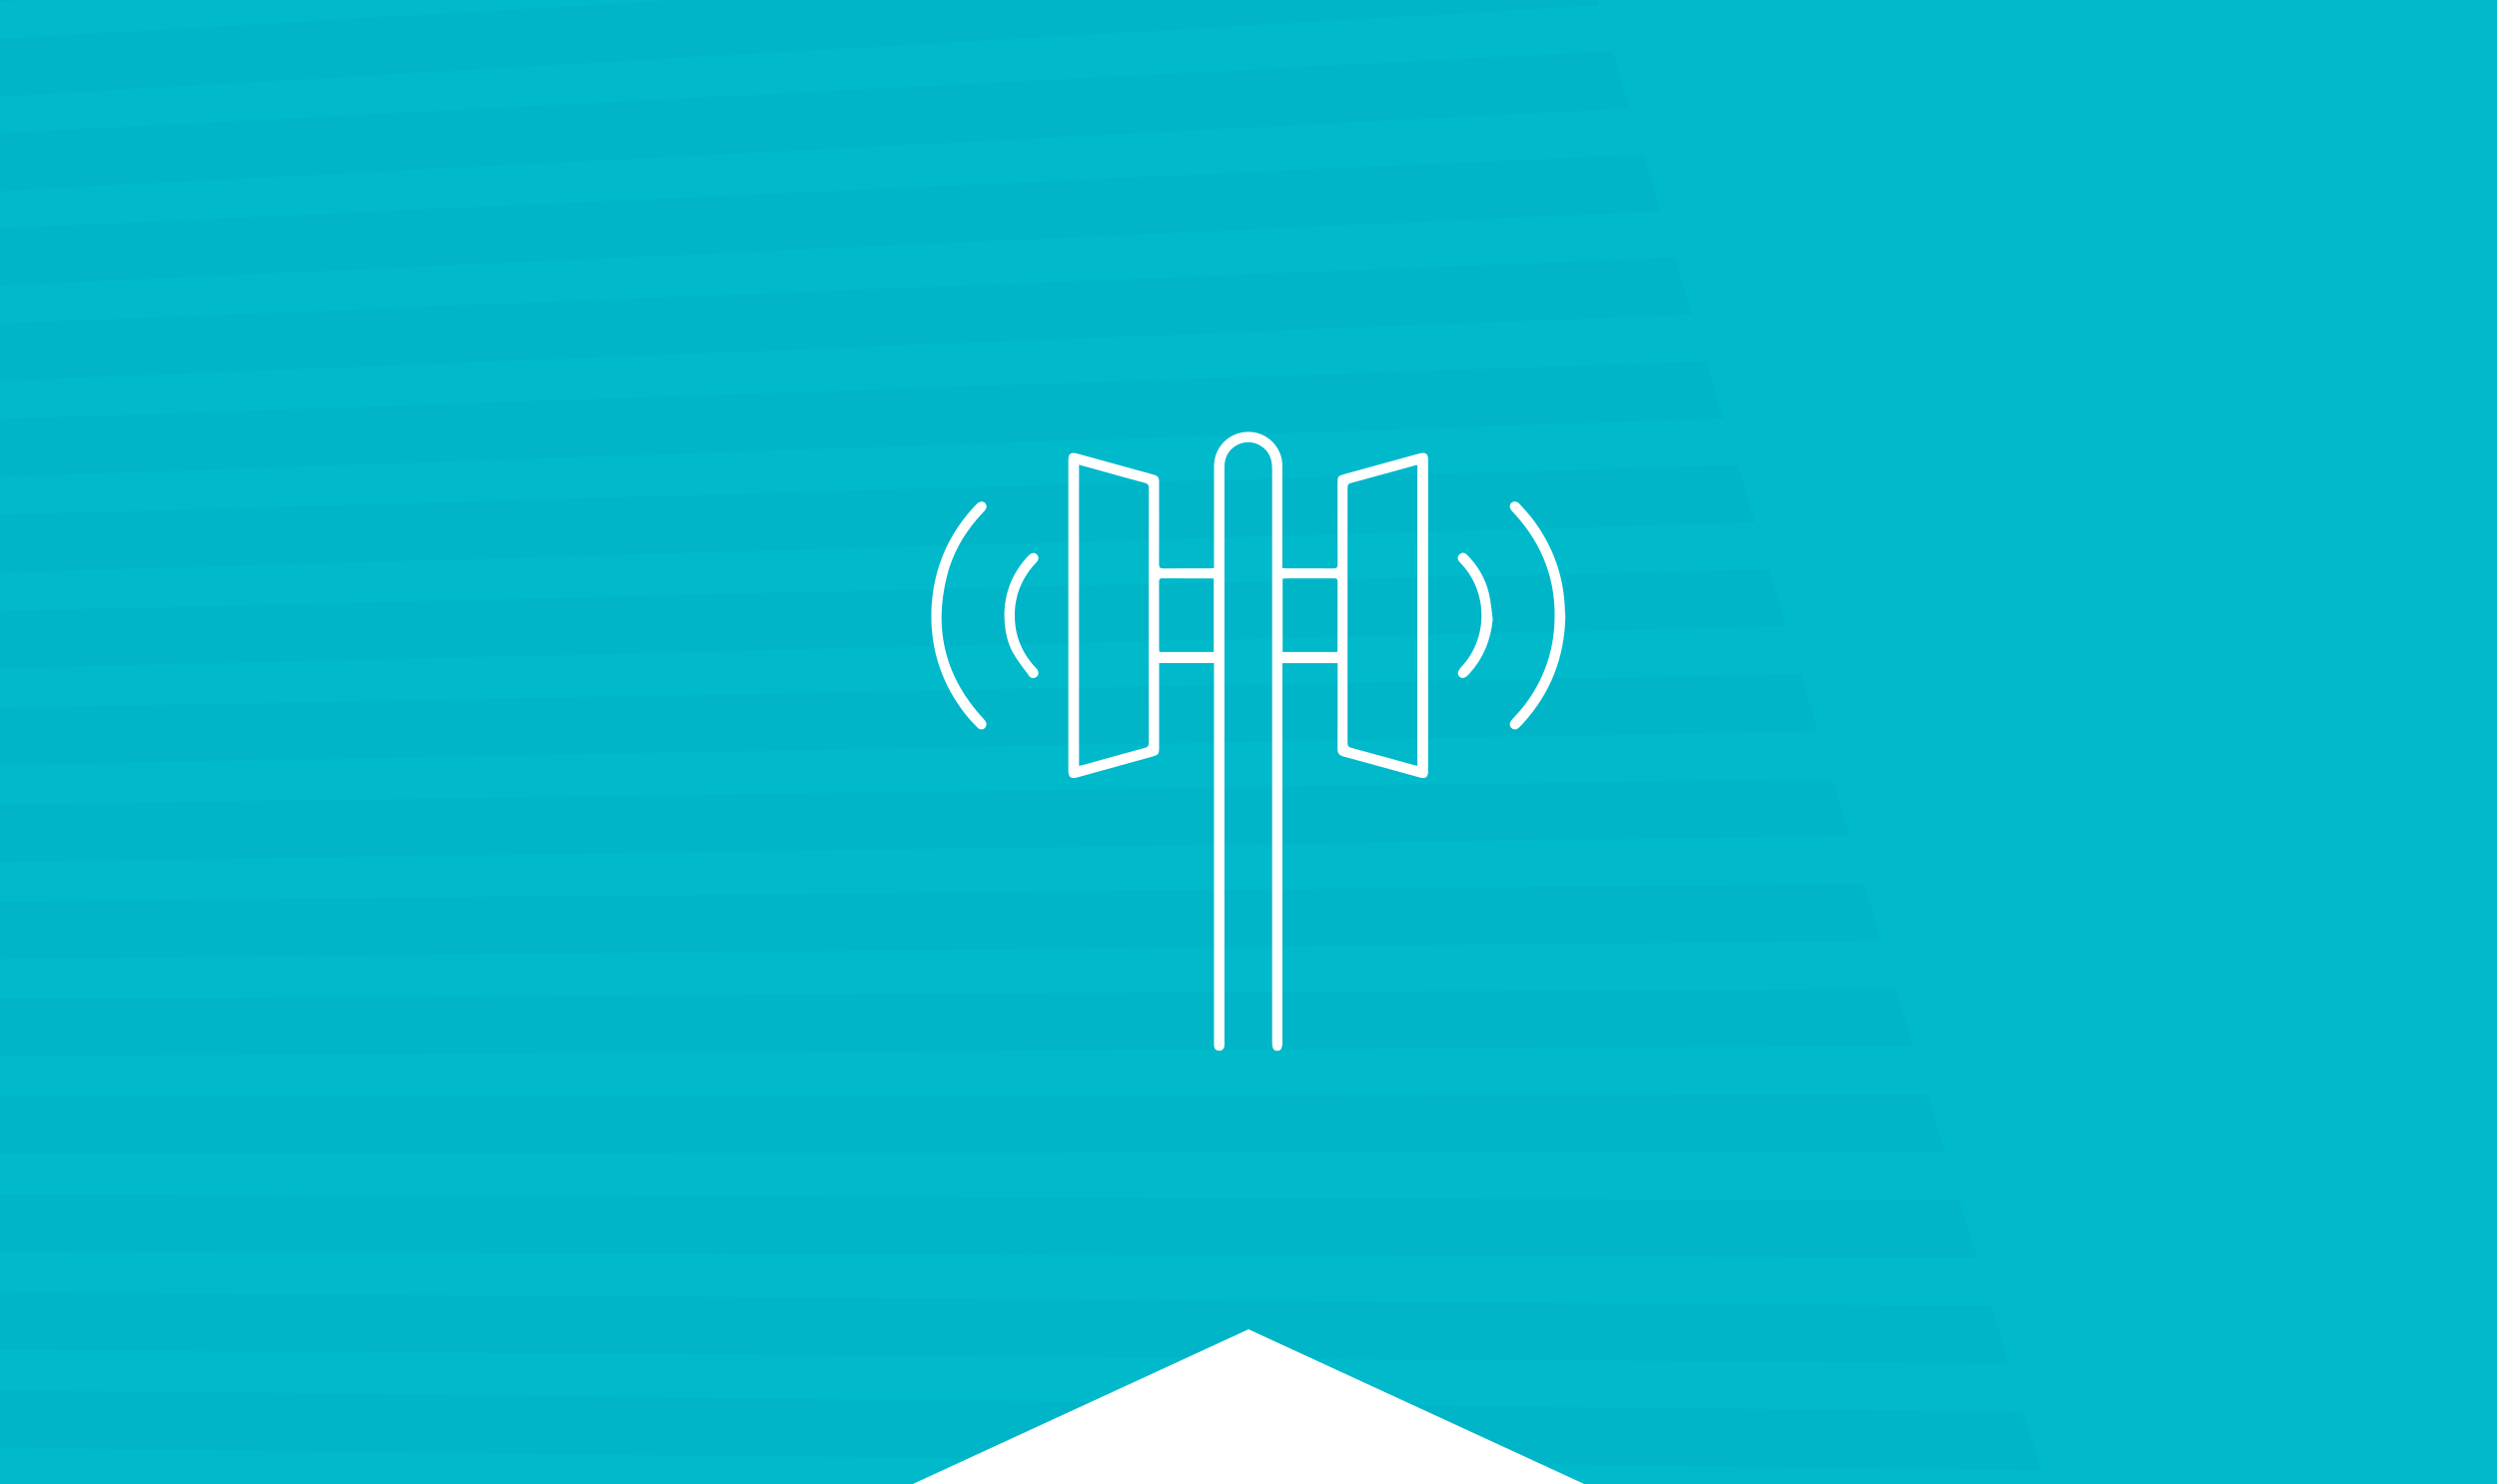 <svg width="370" height="220" viewBox="0 0 370 220" fill="none" xmlns="http://www.w3.org/2000/svg">
<g clip-path="url(#clip0_124_413)">
<rect width="370" height="220" fill="#00B9CB"/>
<path d="M-1292.63 -218.734L-1294.19 -227.139L-582.109 -293.269L-374.196 50.659L633.147 5.388L633.984 5.709L1464.49 322.452L1984.51 460.671L2496.65 583.958L2498.35 593.115L1982.4 468.85L1461.65 330.421L631.754 13.953L-378.85 59.353L-586.591 -284.347L-1292.6 -218.784L-1292.63 -218.734ZM-623.754 -173.663L-464.737 146.557L686.678 135.52L1396.65 469.074L1397.22 469.357L1975.32 555.041L2524.99 736.506L2523.22 726.972L1977.64 546.823L1977.28 546.718L1399.67 461.116L688.512 127.004L-459.493 138.012L-618.981 -183.115L-1265.49 -72.366L-1263.93 -64.003L-623.796 -173.655L-623.754 -173.663ZM-629.073 -157.836L-478.181 156.581L-476.997 159L694.529 152.88L1387.35 488.841L1387.97 489.158L1974.31 567.298L2528.98 758.001L2527.2 748.382L1976.69 559.156L1976.27 559.017L1390.47 480.951L697.357 144.828L696.455 144.39L-471.661 150.482L-624.232 -167.388L-1261.59 -51.374L-1260.03 -43.011L-629.122 -157.87L-629.073 -157.836ZM2139.9 1109.35L1943.76 936.832L1109.47 1084.58L929.126 673.976L-846.349 532.766L-791.487 318.344L-1161.2 488.812L-1162.8 480.197L-786.828 306.88L-785.85 302.372L-1164.02 473.632L-1165.62 465.018L-781.115 290.851L-780.262 286.366L-1166.87 458.285L-1168.47 449.671L-775.394 274.863L-774.716 270.368L-1169.79 442.821L-1171.38 434.248L-769.707 258.925L-769.154 254.454L-1172.64 427.215L-1174.24 418.643L-764.012 243.029L-763.592 238.539L-1175.57 411.45L-1177.16 402.878L-758.367 227.099L-758.08 222.59L-1178.5 395.468L-1180.08 386.938L-752.714 211.211L-752.56 206.684L-1181.48 379.41L-1183.07 370.88L-747.102 195.331L-747.082 190.784L-1184.46 363.136L-1186.05 354.605L-741.491 179.45L-741.604 174.885L-1187.51 346.702L-1189.09 338.213L-735.914 163.619L-736.16 159.036L-1190.59 330.142L-1192.17 321.653L-730.337 147.788L-730.716 143.186L-1193.7 313.373L-1195.28 304.884L-724.809 131.923L-725.279 127.295L-1196.81 296.43L-1198.39 287.941L-719.232 116.092L-719.843 111.404L-1199.99 279.285L-1201.56 270.838L-713.738 100.277L-714.483 95.57L-1203.21 261.972L-1204.78 253.525L-708.203 84.454L-709.08 79.728L-1206.46 244.493L-1208.03 236.046L-702.709 68.638L-703.686 63.845L-1209.74 226.804L-1211.31 218.357L-697.257 52.831L-641.798 325.32L807.566 387.809L808.638 388.692L1261.4 758.387L1962.3 731.235L1963.36 731.817L2514.71 1039.85L2501.63 1042.28L1960.27 739.832L1258.55 767.048L1257.32 766.022L817.718 407.078L1252.24 778.214L1961.34 743.526L1962.41 744.15L2485.2 1045.33L2472.33 1047.72L1959.27 752.131L1249.3 786.849L1248.02 785.747L837.851 435.394L1243.06 797.958L1960.38 755.775L1961.49 756.433L2456.81 1050.56L2444.15 1052.92L1958.26 764.388L1240.01 806.658L1238.71 805.472L857.245 464.15L1233.86 817.793L1959.37 768.074L1960.54 768.766L2429.44 1055.65L2416.94 1057.97L1957.26 776.729L1230.77 826.501L875.735 493.16L1224.69 837.537L1958.41 780.323L1959.58 781.057L2403.05 1060.51L2390.72 1062.8L1956.25 788.986L1221.48 846.31L893.215 522.315L1215.48 857.33L1957.36 792.588L1958.59 793.398L2377.56 1065.24L2365.4 1067.5L1955.17 801.3L1212.14 866.126L1210.74 864.655L909.92 551.96L1206.27 877.123L1956.35 804.887L1957.63 805.731L2353.02 1069.8L2341.03 1072.03L1954.17 813.641L1202.87 886.018L925.687 581.908L1197.11 896.95L1955.39 817.178L2329.37 1074.19L2317.54 1076.39L1953.17 825.94L1193.57 905.827L1192.14 904.147L940.551 612.111L1187.94 916.694L1954.38 829.435L1955.72 830.355L2306.54 1078.39L2294.88 1080.56L1952.17 838.239L1184.33 925.67L1182.87 923.864L954.484 642.661L1178.81 936.471L1953.46 841.677L1954.81 842.68L2284.56 1082.47L2273.02 1084.62L1951.13 850.545L1175 945.486L967.419 673.655L1169.65 956.257L1952.46 853.976L1953.86 855.013L2263.32 1086.42L2251.95 1088.53L1950.13 862.844L1165.71 965.337L979.416 704.953L1160.52 976.034L1951.49 866.225L1952.9 867.304L2242.84 1090.18L2231.59 1092.27L1949.13 875.143L1156.39 985.195L990.422 736.737L1151.36 995.82L1950.49 878.524L2223.07 1093.85L2211.95 1095.92L1948.08 887.45L1147.05 1005.01L1145.58 1002.65L1000.36 768.85L1142.18 1015.56L1949.48 890.781L1950.96 891.977L2204.01 1097.39L2193.01 1099.44L1947.05 899.798L1137.69 1024.92L1009.22 801.381L1133.02 1035.39L1948.48 903.08L1949.96 904.318L2185.57 1100.82L2174.71 1102.84L1946 912.105L1128.37 1044.78L1017.03 834.364L1123.86 1055.18L1947.43 915.386L1948.93 916.666L2167.77 1104.13L2157.03 1106.12L1944.92 924.419L1118.95 1064.61L1023.71 867.774L1114.68 1074.92L1946.42 927.643L2150.63 1107.27L2140.01 1109.24L2139.9 1109.35ZM-654.066 337.721L815.31 405.059L804.302 396.073L-648.896 333.43L-700.331 80.742L-654.024 337.713L-654.066 337.721ZM-666.185 350.225L822.645 422.428L812.111 413.44L-661.198 345.881L-703.645 110.385L-666.192 350.183L-666.185 350.225ZM-678.353 362.695L829.929 439.764L819.92 430.808L-673.541 358.34L-674.087 354.937L-707.698 139.776L-678.361 362.653L-678.353 362.695ZM-690.472 375.199L837.263 457.133L827.738 448.217L-685.835 370.833L-712.39 168.983L-690.438 375.149L-690.472 375.199ZM-702.599 387.66L844.589 474.46L835.539 465.543L-698.178 383.292L-717.893 198.254L-702.64 387.668L-702.599 387.66ZM-714.718 400.164L851.924 491.83L843.356 482.952L-710.514 395.793L-724.088 227.048L-714.752 400.214L-714.718 400.164ZM-726.844 412.626L859.25 509.157L851.158 500.278L-722.823 408.202L-731.049 255.681L-726.844 412.626ZM-738.963 425.13L866.576 526.484L858.967 517.645L-735.167 420.661L-738.796 284.504L-738.963 425.13ZM-747.329 312.824L-751.09 437.592L873.902 543.812L866.777 535.013L-747.468 433.112L-747.329 312.824ZM-756.663 341.249L-763.167 450.088L881.271 561.132L874.586 552.38L-759.812 445.571L-756.663 341.249ZM-766.869 369.404L-775.244 462.584L888.646 578.493L882.395 569.748L-772.155 458.03L-766.869 369.404ZM-777.916 397.455L-787.313 475.122L896.022 595.855L890.212 587.157L-784.499 470.489L-777.916 397.455ZM-789.853 425.369L-799.398 487.576L903.383 613.132L898.014 604.483L-796.85 482.906L-789.853 425.369ZM-802.73 453.111L-811.475 500.072L910.758 630.494L905.782 621.858L-809.235 495.373L-802.73 453.111ZM-816.524 480.808L-823.552 512.568L918.126 647.814L913.591 639.225L-821.578 507.832L-816.524 480.808ZM925.495 665.133L921.359 656.601L-833.964 520.299L-831.315 508.256L-835.63 525.064L925.453 665.141L925.495 665.133ZM-634.391 -142.01L-489.249 171.485L702.388 170.282L1378.11 508.684L1378.78 509.035L1973.36 579.631L2533.02 779.745L2531.23 770.085L1975.74 571.489L1975.27 571.316L1381.22 500.752L705.258 162.221L704.355 161.784L-483.864 163.001L-629.516 -151.611L-1257.72 -30.549L-1256.17 -22.186L-634.433 -142.002L-634.391 -142.01ZM-597.229 -252.694L-403.404 84.29L647.422 48.722L1443.07 370.08L1443.4 370.193L1980.27 493.471L2505.74 632.884L2504.02 623.642L1982.32 485.174L1445.94 362.02L649.778 40.454L648.94 40.134L-398.575 75.606L-592.652 -261.807L-1285.72 -181.517L-1284.17 -173.153L-597.236 -252.736L-597.229 -252.694ZM-591.91 -268.52L-392.423 69.618L-391.152 71.804L639.563 31.32L1452.32 350.237L1452.6 350.358L1981.31 481.165L2502.03 612.895L2500.32 603.695L1983.37 472.909L1455.19 342.219L641.04 22.74L-386.406 63.136L-587.401 -277.534L-1289.97 -204.174L-1288.41 -195.769L-591.952 -268.513L-591.91 -268.52ZM-639.71 -126.184L-501.543 183.978L710.205 187.691L1368.78 528.542L1369.5 528.927L1972.29 592.029L2537.11 801.783L2535.3 792.039L1974.78 583.78L1974.27 583.615L1372.02 520.587L712.34 179.162L-495.949 175.455L-634.683 -135.9L-1253.83 -10.074L-1252.28 -1.711L-639.668 -126.192L-639.71 -126.184ZM-607.832 -221.091L-427.924 109.177L663.117 83.4L1424.48 409.656L1424.91 409.837L1978.13 518.009L2513.31 673.613L2511.57 664.246L1980.14 509.761L1427.45 401.663L665.621 75.234L664.776 74.872L-422.953 100.553L-601.763 -227.756L-603.153 -230.353L-1277.45 -137.023L-1275.9 -128.66L-607.832 -221.091ZM-602.506 -236.876L-415.656 96.775L655.274 66.082L1433.78 389.889L1434.16 390.036L1979.18 505.786L2509.5 653.123L2507.78 643.84L1981.23 497.489L1436.7 381.863L657.721 57.84L656.875 57.478L-410.743 88.076L-597.902 -246.08L-1281.56 -159.145L-1280.01 -150.781L-602.521 -236.959L-602.506 -236.876ZM-613.109 -205.273L-440.176 121.662L671.018 100.793L1415.7 429.672L1977.36 530.394L2517.15 694.313L2515.4 684.904L1979.55 522.199L1418.21 421.506L673.572 92.662L672.726 92.3L-435.106 113.106L-607.024 -211.854L-608.43 -214.535L-1273.39 -115.153L-1271.84 -106.79L-613.101 -205.231L-613.109 -205.273ZM-618.427 -189.447L-452.435 134.105L678.869 118.153L1405.98 449.258L1406.5 449.507L1976.35 542.693L2521.04 715.263L2519.28 705.771L1978.59 534.49L1978.32 534.411L1408.96 441.307L681.514 110.048L680.661 109.644L-447.282 125.534L-613.688 -198.849L-1269.4 -93.659L-1267.85 -85.296L-618.435 -189.489L-618.427 -189.447ZM-687.753 16.241L-612.075 296.092L780.748 343.994L1285.07 706.577L1286.21 707.361L1963.19 702.734L2576.64 1014.59L2574.69 1004.05L1966.11 694.708L1965.2 694.228L1288.95 698.848L784.68 336.298L783.632 335.541L-605.491 287.774L-681.814 5.62L-1221.53 164.06L-1219.97 172.465L-687.719 16.191L-687.753 16.241ZM-677.032 -15.427L-587.479 271.148L765.08 309.225L1303.7 666.994L1304.73 667.667L1965.19 678.095L2567.4 964.828L2565.48 954.499L1967.21 669.673L1307.36 659.262L768.787 301.485L767.754 300.811L-581.196 262.842L-671.388 -25.776L-1228.46 126.976L-1226.9 135.381L-677.066 -15.377L-677.032 -15.427ZM-682.393 0.407L-600.633 280.642L-599.781 283.599L772.931 326.584L1294.4 686.761L1295.49 687.51L1964.23 690.386L2571.99 989.542L2570.06 979.13L1967.11 682.409L1966.25 681.964L1298.2 679.047L775.739 318.189L-593.323 275.304L-676.605 -10.099L-1224.96 145.577L-1223.4 153.982L-682.4 0.365L-682.393 0.407ZM-698.466 47.95L-637.352 317.832L-636.628 321.028L796.458 378.755L1266.52 746.145L1267.73 747.088L1961.2 727.416L2531.95 1036.56L2545.24 1034.09L1964.26 719.408L1963.25 718.86L1270.55 738.518L800.638 371.23L799.574 370.389L-629.721 312.824L-692.132 37.127L-1214.72 200.475L-1213.16 208.88L-698.417 47.984L-698.466 47.95ZM-693.106 32.117L-624.327 308.577L788.607 361.395L1275.77 726.386L1276.93 727.253L1962.16 715.083L2563.5 1030.66L2577 1028.15L1965.16 707.041L1964.2 706.527L1279.71 718.691L791.54 352.977L-617.694 300.294L-687.064 21.347L-1218.17 182.342L-1216.61 190.747L-693.156 32.083L-693.106 32.117ZM-650.347 -94.532L-527.145 206.298L-526.055 208.907L725.916 222.452L1350.23 568.11L1351.05 568.563L1970.33 616.619L2545.46 846.736L2543.62 836.826L1972.87 608.404L1972.26 608.171L1353.56 560.181L729.135 214.413L728.217 213.892L-520.286 200.395L-643.787 -101.114L-645.143 -104.453L-1246.35 30.196L-1244.8 38.559L-650.321 -94.623L-650.347 -94.532ZM-671.672 -31.261L-576.139 255.847L-575.177 258.696L757.271 291.857L1313 647.227L1313.98 647.866L1966.24 665.83L2562.89 940.532L2560.98 930.287L1969.01 657.702L1968.2 657.332L1316.6 639.377L760.829 284.015L759.846 283.376L-569.001 250.281L-666.153 -41.587L-1231.94 107.983L-1230.38 116.388L-671.68 -31.303L-671.672 -31.261ZM-655.674 -78.747L-539.378 218.65L-538.322 221.309L733.759 239.77L1340.93 587.877L1341.8 588.364L1969.32 628.876L2549.73 869.694L2547.87 859.7L1971.87 620.745L1971.22 620.477L1344.27 579.99L736.994 231.815L736.026 231.259L-532.538 212.88L-650.477 -88.711L-1242.75 50.032L-1241.2 58.396L-655.716 -78.74L-655.674 -78.747ZM-645.029 -110.358L-513.803 196.422L718.057 205.051L1359.48 548.309L1360.25 548.728L1971.28 604.286L2541.26 824.113L2539.44 814.286L1973.82 596.071L1973.26 595.872L1362.76 540.346L720.232 196.514L-508.159 187.933L-639.934 -120.173L-1250.1 10.215L-1248.55 18.578L-645.029 -110.358ZM-660.993 -62.921L-550.624 233.76L741.602 257.088L1331.62 607.602L1332.54 608.123L1968.31 641.133L2554.06 892.986L2552.18 882.908L1970.92 633.078L1970.22 632.776L1335.07 599.825L744.986 249.235L744.018 248.68L-544.656 225.384L-655.636 -72.957L-1239.03 69.587L-1237.48 77.951L-660.951 -62.929L-660.993 -62.921ZM-666.353 -47.087L-562.918 246.253L749.419 274.497L1323.27 628.016L1967.23 653.489L2558.44 916.571L2556.55 906.409L1969.96 645.369L1969.21 645.033L1325.81 619.584L752.887 266.629L751.911 266.031L-556.867 237.861L-660.936 -57.265L-1235.53 88.922L-1233.97 97.286L-666.403 -47.121L-666.353 -47.087ZM-491.469 -568.801L-159.828 -166.787L-158.205 -164.796L490.436 -298.739L1627.63 -26.462L1998.98 246.658L2000.03 247.415L2438.08 268.615L2436.48 260L2003.02 239.073L1631.32 -34.328L491.536 -307.249L490.63 -307.47L-154.891 -174.193L-485.933 -575.54L-486.991 -576.814L-1382.06 -700.133L-1380.42 -691.309L-491.477 -568.843L-491.469 -568.801ZM-507.266 -521.395L-194.942 -127.474L514.039 -246.626L1600.07 33.035L1996.27 283.759L1997.15 284.33L2447.45 319.088L2445.84 310.432L1999.89 275.993L1604.03 25.465L1603.44 25.098L515.223 -255.151L514.359 -255.38L-191.431 -136.735L-502.86 -529.568L-1365.73 -612.492L-1364.12 -603.794L-507.24 -521.487L-507.266 -521.395ZM-523.146 -473.974L-231.756 -90.094L537.559 -194.497L1572.47 92.54L1994.24 321.253L2457.08 370.899L2455.45 362.159L1996.76 312.955L1576.05 84.823L1575.62 84.6L538.975 -202.936L538.152 -203.173L-227.954 -99.192L-517.518 -480.686L-518.714 -482.238L-1350.19 -528.599L-1348.59 -519.985L-523.146 -473.974ZM-533.708 -442.379L-257.724 -67.187L-256.275 -65.207L553.219 -159.77L1553.98 132.184L1991.57 345.5L1992.19 345.817L2463.62 406.151L2461.99 397.37L1994.72 337.56L1557.46 124.399L1557.13 124.244L554.818 -168.156L553.996 -168.393L-252.325 -74.203L-528.038 -449.099L-529.257 -450.776L-1340.15 -474.788L-1338.56 -466.216L-533.666 -442.387L-533.708 -442.379ZM-512.592 -505.611L-207.244 -115.022L521.849 -229.258L1590.83 52.878L1995.28 296.142L1996.11 296.637L2450.64 336.233L2449.02 327.535L1998.85 288.341L1594.69 45.282L1594.16 44.99L523.139 -237.674L522.275 -237.903L-203.625 -124.173L-508.179 -513.742L-1360.49 -584.048L-1358.88 -575.392L-512.584 -505.569L-512.592 -505.611ZM-517.869 -489.792L-219.504 -102.579L529.7 -211.898L1581.67 72.705L1994.42 308.501L1995.2 308.962L2453.84 353.462L2452.22 344.764L1997.81 300.648L1585.39 65.048L530.21 -220.559L-215.794 -111.704L-513.43 -498.014L-1355.3 -556.115L-1353.7 -547.458L-517.861 -489.751L-517.869 -489.792ZM-528.431 -458.197L-245.514 -79.665L-244.023 -77.692L545.402 -177.179L1563.26 112.333L1992.56 333.159L1993.23 333.51L2460.34 388.462L2458.71 379.723L1995.73 325.303L1566.72 104.64L1566.34 104.451L546.833 -185.535L546.011 -185.771L-240.199 -86.665L-524.041 -466.454L-1345.19 -501.452L-1343.6 -492.879L-528.465 -458.148L-528.431 -458.197ZM-554.873 -379.181L-306.722 -17.421L-305.307 -15.391L584.632 -90.289L1517.04 211.463L1987.85 394.858L1988.27 394.997L2477.1 478.704L2475.45 469.797L1990.59 386.779L1519.91 203.445L585.625 -98.909L-301.117 -24.259L-549.153 -385.867L-550.453 -387.746L-1321.02 -371.576L-1319.45 -363.087L-554.857 -379.098L-554.873 -379.181ZM-560.15 -363.363L-318.982 -4.978L-317.608 -2.94L592.441 -72.922L1507.84 231.34L1986.91 407.232L1987.23 407.345L2480.56 497.312L2478.89 488.364L1989.55 399.127L1510.72 223.322L594.397 -81.245L593.567 -81.523L-313.286 -11.789L-554.388 -370.057L-555.704 -372.019L-1316.4 -346.694L-1314.83 -338.247L-560.15 -363.363ZM-544.269 -410.784L-282.202 -42.308L-280.745 -40.286L568.971 -125.016L1535.63 171.888L1989.76 370.234L1990.28 370.441L2470.3 442.114L2468.66 433.249L1992.63 362.173L1538.78 163.948L1538.55 163.861L570.611 -133.411L569.789 -133.647L-276.746 -49.248L-538.641 -417.496L-539.926 -419.291L-1330.53 -422.501L-1328.94 -413.97L-544.311 -410.776L-544.269 -410.784ZM-538.984 -426.561L-269.984 -54.744L-268.535 -52.763L561.07 -142.41L1544.78 152.019L1990.67 357.867L1991.24 358.15L2466.95 424.049L2465.31 415.225L1993.68 349.867L1548.12 144.173L1547.84 144.053L562.711 -150.804L561.888 -151.041L-264.536 -61.725L-533.357 -433.273L-534.584 -434.992L-1335.29 -448.394L-1333.71 -439.863L-538.984 -426.561ZM-549.546 -394.966L-293.047 -27.834L576.78 -107.649L1526.19 191.636L1988.81 382.567L1989.28 382.74L2473.68 460.304L2472.04 451.439L1991.59 374.48L1529.11 183.61L578.546 -116.066L577.724 -116.303L-288.914 -36.778L-545.169 -403.522L-1325.72 -396.875L-1324.15 -388.386L-549.554 -395.007L-549.546 -394.966ZM-576.03 -315.942L-355.677 32.337L-354.331 34.466L616.052 -20.767L1480.42 290.898L1984.54 444.313L2491.12 554.184L2489.44 545.109L1986.64 436.05L1483.07 282.793L618.092 -29.105L617.262 -29.384L-349.867 25.677L-571.574 -324.772L-1302.94 -274.008L-1301.38 -265.603L-576.071 -315.934L-576.03 -315.942ZM-470.346 -631.991L-109.115 -214.536L459.115 -368.193L1664.45 -105.719L2002.78 197.285L2003.97 198.361L2425.91 203.129L2424.33 194.598L2007.22 189.797L1668.43 -113.639L459.899 -376.775L458.91 -376.98L-106.149 -224.171L-464.844 -638.68L-465.787 -639.803L-1362.45 -815.256L-1385.19 -811.032L-470.346 -631.991ZM-465.069 -647.809L-98.62 -229.031L-96.814 -226.987L451.306 -385.561L1673.65 -125.554L2004.92 186.028L2422.93 187.071L2421.35 178.582L2008.27 177.532L1677.73 -133.406L452.006 -394.127L450.967 -394.366L-93.989 -236.683L-459.567 -654.498L-460.502 -655.579L-1286.17 -829.425L-1308.12 -825.349L-465.069 -647.809ZM-454.324 -670.267L-81.828 -249.195L-72.466 -252.101L-454.508 -679.404L-1168.14 -851.35L-1147.62 -855.162L-449.918 -687.049L-449.039 -686.044L-69.659 -261.664L-60.413 -264.723L-449.223 -695.181L-1104.4 -863.19L-1084.55 -866.878L-444.675 -702.817L-443.804 -701.854L-57.506 -274.218L-48.382 -277.47L-443.954 -711.041L-1044.38 -874.339L-1025.12 -877.918L-439.341 -718.56L-45.346 -286.729L-36.386 -290.167L-37.462 -291.308L-438.711 -726.81L-987.75 -884.859L-969.067 -888.329L-434.048 -734.295L-433.235 -733.408L-33.177 -299.199L-24.34 -302.831L-433.377 -742.552L-934.251 -894.796L-916.111 -898.166L-428.764 -750.071L-21.032 -311.794L-12.359 -315.612L-428.15 -758.405L-883.636 -904.199L-865.998 -907.475L-423.471 -765.806L-422.715 -764.995L-8.906 -324.256L-0.404 -328.301L-0.725 -328.631L-422.899 -774.132L-835.654 -913.111L-818.476 -916.302L-418.186 -781.583L-417.48 -780.805L3.198 -336.844L11.486 -341.108L-417.679 -790.026L-790.138 -921.566L-773.419 -924.672L-412.852 -797.325L-412.153 -796.59L15.4 -349.363L23.474 -353.848L-412.345 -805.769L-746.921 -929.594L-730.62 -932.622L-407.567 -813.102L-406.877 -812.408L27.546 -361.958L35.406 -366.663L-407.068 -821.587L-705.835 -937.226L-689.911 -940.184L-402.275 -828.837L39.615 -374.496L47.254 -379.462L-401.825 -837.356L-666.714 -944.493L-651.166 -947.381L-396.99 -844.613L-396.357 -843.996L51.718 -387.083L59.086 -392.345L-396.556 -853.216L-629.432 -951.418L-614.26 -954.237L-391.698 -860.348L63.788 -399.621L70.892 -405.137L-391.306 -868.943L-593.864 -958.025L-578.985 -960.789L-386.371 -876.132L-385.787 -875.549L75.933 -412.216L82.758 -418.07L-385.987 -884.769L-559.884 -964.337L-545.339 -967.039L-381.037 -891.875L-380.503 -891.325L88.036 -424.804L331.495 -655.094L1817.11 -430.753L2024.21 -7.38L2378.98 -49.53L2380.53 -41.167L2021.36 1.498L2023.13 4.934L2381.68 -34.978L2383.23 -26.614L2020.2 13.828L2022.09 17.283L2384.4 -20.342L2385.96 -11.937L2019.03 26.158L2021.01 29.639L2387.13 -5.622L2388.7 2.783L2017.82 38.496L2019.94 41.995L2389.88 9.181L2391.45 17.586L2016.64 50.784L2018.89 54.26L2392.65 24.068L2394.21 32.473L2015.41 63.038L2017.8 66.574L2395.44 39.08L2397 47.486L2014.2 75.375L2016.72 78.93L2398.24 54.176L2399.8 62.582L2013.03 87.663L2015.72 91.229L2401.06 69.356L2402.63 77.803L2011.77 100.009L2014.6 103.593L2403.9 84.661L2405.47 93.108L2010.69 112.323L1728.82 -244.514L404.366 -489.75L35.536 -327.32L411.27 -481.213L1724.18 -232.491L1725.17 -231.334L2013.56 115.9L2406.76 100.05L2408.33 108.497L2009.72 124.573L2008.39 122.961L1719.61 -224.721L412.168 -472.424L13.166 -309.019L419.205 -463.868L420.411 -463.66L1714.88 -212.724L2012.52 128.207L2409.64 115.522L2411.21 123.969L2008.75 136.822L2007.43 135.294L1710.4 -204.928L419.969 -455.099L-10.217 -291.048L427.14 -446.524L428.304 -446.308L1705.59 -192.915L2011.43 140.521L2412.53 131.12L2414.11 139.609L2007.8 149.155L2006.5 147.752L1701.21 -185.051L427.794 -437.648L-34.464 -273.307L435.098 -429.055L436.22 -428.831L1696.32 -172.981L2010.41 152.953L2415.46 146.843L2417.03 155.332L2006.84 161.446L2005.56 160.127L1692.05 -165.224L435.645 -420.288L-59.656 -255.995L443.04 -411.669L444.121 -411.437L1687.03 -153.173L1687.92 -152.301L2009.36 165.218L2418.39 162.65L2419.97 171.139L2005.88 173.695L2004.61 172.46L1682.84 -145.431L443.447 -402.962L-84.554 -239.43L-86.361 -241.474L-459.784 -663.586L-1235.89 -838.765L-1214.7 -842.701L-455.252 -671.306L-454.324 -670.267ZM192.483 -511.951L339.479 -637.716L341.393 -637.423L1807.82 -410.945L1980.37 -77.667L1811.45 -423.04L334.283 -646.138L192.475 -511.992L192.483 -511.951ZM179.201 -489.411L347.464 -620.338L1798.53 -391.094L1982.9 -54.258L1802.26 -403.163L342.016 -628.713L179.201 -489.411ZM164.819 -467.445L355.49 -602.967L357.229 -602.685L1789.24 -371.285L1985.77 -31.386L1793.09 -383.378L349.818 -611.388L164.819 -467.445ZM149.343 -446.012L363.432 -585.581L365.038 -585.317L1779.95 -351.477L1988.89 -8.995L1783.89 -363.543L357.544 -594.005L149.343 -446.012ZM132.857 -425.126L371.417 -568.203L1770.61 -331.66L1771.64 -330.078L1992.27 12.916L1774.69 -343.708L365.311 -576.629L132.816 -425.119L132.857 -425.126ZM115.419 -404.713L379.451 -550.791L380.923 -550.545L1761.37 -311.817L1762.39 -310.318L1995.93 34.255L1765.58 -323.847L373.17 -559.228L115.469 -404.679L115.419 -404.713ZM96.938 -384.798L387.393 -533.405L388.782 -533.144L1752.05 -291.959L1753.04 -290.544L1999.84 55.289L1756.34 -304.004L380.938 -541.853L96.945 -384.756L96.938 -384.798ZM77.435 -365.255L395.377 -516.026L1742.8 -272.158L2003.95 75.592L1747.17 -284.218L388.739 -524.527L77.443 -365.214L77.435 -365.255ZM56.947 -346.135L403.278 -498.633L404.576 -498.398L1733.46 -252.342L2008.21 95.48L1737.97 -264.383L396.549 -507.159L56.996 -346.101L56.947 -346.135ZM-570.711 -331.768L-343.425 19.852L-342.086 21.939L608.185 -38.21L1489.57 270.987L1985.08 431.841L1985.31 431.927L2487.56 535.032L2485.89 525.999L1987.5 423.691L1492.31 262.95L610.233 -46.507L609.403 -46.785L-337.622 13.15L-566.247 -340.557L-1307.3 -297.943L-1305.73 -289.496L-570.669 -331.776L-570.711 -331.768ZM-502.031 -537.206L-182.724 -139.909L506.139 -264.019L1609.23 13.207L1997.13 271.4L1998.06 272.005L2444.31 302.152L2442.7 293.538L2000.94 263.728L1613.34 5.74L1612.74 5.331L507.338 -272.462L506.432 -272.683L-179.254 -149.162L-496.486 -543.903L-497.602 -545.253L-1371.1 -641.171L-1369.48 -632.431L-502.023 -537.164L-502.031 -537.206ZM-581.307 -300.123L-367.937 44.781L-366.632 46.918L623.861 -3.399L1471.18 310.74L1983.41 456.593L2494.72 573.545L2493.02 564.429L1985.55 448.323L1473.87 302.628L626.034 -11.719L625.196 -12.04L-362.043 38.105L-575.47 -306.875L-576.832 -309.087L-1298.53 -250.473L-1296.97 -242.068L-581.322 -300.207L-581.307 -300.123ZM-565.426 -347.544L-329.819 9.538L600.342 -55.528L1498.73 251.201L1986.04 419.55L1986.31 419.629L2484.05 516.088L2482.37 507.098L1988.51 411.434L1501.48 243.164L602.256 -63.843L601.426 -64.122L-325.488 0.73L-561.031 -356.234L-1311.88 -322.098L-1310.31 -313.651L-565.46 -347.495L-565.426 -347.544ZM-496.746 -552.982L-172.08 -154.302L-170.464 -152.353L498.287 -281.379L1618.43 -6.627L1998.07 259.025L1999.07 259.706L2441.17 285.3L2439.57 276.685L2001.97 251.38L1622.67 -14.076L1622.02 -14.519L499.437 -289.855L498.531 -290.076L-167.052 -161.682L-491.21 -559.721L-492.276 -561.037L-1376.5 -670.45L-1374.87 -661.669L-496.712 -553.032L-496.746 -552.982ZM-480.908 -600.396L-133.685 -189.683L474.776 -333.466L1646.04 -66.091L2000.88 221.993L2002 222.909L2431.95 235.621L2430.35 227.048L2005.14 214.41L1650.65 -73.393L1649.88 -74.029L475.727 -342.078L474.779 -342.292L-130.486 -199.232L-475.379 -607.176L-476.38 -608.375L-1393.33 -760.851L-1391.68 -751.944L-480.908 -600.396ZM-486.192 -584.619L-145.944 -177.24L482.585 -316.099L1636.8 -46.248L1999.9 234.375L2000.96 235.216L2435 252.055L2433.41 243.483L2004.06 226.766L1640.57 -54.129L483.601 -324.593L482.654 -324.807L-142.757 -186.613L-481.774 -592.491L-1387.68 -730.192L-1386.04 -721.326L-486.219 -584.528L-486.192 -584.619ZM-475.631 -616.214L-123.098 -204.152L-121.383 -202.134L466.959 -350.875L1655.23 -85.967L2001.82 209.576L2002.95 210.576L2428.92 219.312L2427.33 210.781L2006.19 202.145L1659.97 -93.076L1659.15 -93.746L467.808 -359.339L466.818 -359.545L-118.386 -211.602L-470.154 -622.812L-471.148 -623.969L-1399.11 -791.963L-1397.45 -783.014L-475.631 -616.214Z" fill="#00B5C7"/>
<path d="M210.294 67.214C206.561 68.238 202.833 69.266 199.1 70.295C198.278 70.523 198.198 70.635 198.198 71.526C198.198 75.545 198.187 79.57 198.209 83.59C198.209 84.084 198.076 84.248 197.567 84.243C195.255 84.216 192.943 84.232 190.63 84.232C190.439 84.232 190.243 84.206 190.015 84.19V83.405C190.015 78.6 190.015 73.795 190.015 68.991C190.015 66.281 187.777 64.032 185.078 64.001C182.209 63.963 179.902 66.185 179.891 69.054C179.876 73.859 179.891 78.664 179.886 83.468V84.2C179.6 84.216 179.404 84.232 179.207 84.232C176.953 84.232 174.705 84.216 172.451 84.248C171.894 84.253 171.74 84.094 171.74 83.543C171.762 79.544 171.751 75.54 171.751 71.542C171.751 70.704 171.619 70.534 170.823 70.311C167.095 69.282 163.361 68.248 159.633 67.225C158.663 66.96 158.302 67.225 158.302 68.206C158.302 83.548 158.302 98.89 158.302 114.227C158.302 115.16 158.7 115.468 159.586 115.224C163.277 114.2 166.968 113.177 170.659 112.153C171.693 111.867 171.756 111.787 171.756 110.695C171.756 106.792 171.756 102.894 171.756 98.991V98.264H179.886V99.15C179.886 117.546 179.886 135.943 179.886 154.34C179.886 154.541 179.881 154.743 179.886 154.944C179.913 155.416 180.167 155.703 180.639 155.719C181.116 155.735 181.371 155.432 181.429 154.976C181.461 154.759 181.44 154.536 181.44 154.313C181.44 125.925 181.44 97.532 181.44 69.144C181.44 67.554 182.304 66.297 183.763 65.751C185.126 65.241 186.664 65.65 187.645 66.785C188.345 67.596 188.504 68.561 188.504 69.595C188.498 97.882 188.504 126.175 188.504 154.462C188.504 155.374 188.705 155.713 189.257 155.729C189.787 155.74 190.026 155.358 190.026 154.483C190.026 136.028 190.026 117.568 190.026 99.113V98.28H198.209V99.033C198.209 103.016 198.219 106.993 198.198 110.976C198.198 111.602 198.41 111.936 199.02 112.1C202.775 113.118 206.519 114.163 210.273 115.197C211.276 115.473 211.62 115.208 211.62 114.179C211.62 98.858 211.62 83.537 211.62 68.216C211.62 67.219 211.27 66.954 210.305 67.219L210.294 67.214ZM170.218 110.074C170.218 110.546 170.07 110.721 169.619 110.843C166.522 111.676 163.436 112.546 160.344 113.405C160.211 113.442 160.068 113.452 159.888 113.484V68.879C161.224 69.251 162.518 69.611 163.807 69.966C165.737 70.502 167.668 71.048 169.609 71.558C170.043 71.674 170.224 71.833 170.224 72.316C170.208 84.9 170.208 97.485 170.224 110.069L170.218 110.074ZM179.849 96.62H171.804C171.788 96.466 171.751 96.297 171.751 96.127C171.751 92.855 171.751 89.583 171.746 86.306C171.746 85.945 171.772 85.701 172.25 85.706C174.678 85.728 177.107 85.717 179.536 85.717C179.616 85.717 179.69 85.738 179.849 85.765V96.62ZM198.193 96.339C198.193 96.419 198.166 96.493 198.145 96.62H190.058V85.759C190.248 85.743 190.424 85.717 190.599 85.717C192.932 85.717 195.26 85.717 197.593 85.712C197.949 85.712 198.203 85.722 198.203 86.21C198.187 89.588 198.193 92.966 198.193 96.339ZM210.029 113.505C209.642 113.405 209.282 113.315 208.926 113.219C206.025 112.418 203.135 111.607 200.229 110.827C199.784 110.711 199.678 110.514 199.678 110.085C199.688 97.501 199.688 84.921 199.678 72.337C199.678 71.955 199.725 71.711 200.16 71.595C203.331 70.736 206.503 69.855 209.669 68.98C209.764 68.954 209.86 68.948 210.024 68.922V113.511L210.029 113.505ZM231.958 91.269C231.847 97.426 229.746 102.793 225.568 107.333C225.419 107.497 225.26 107.651 225.101 107.805C224.756 108.144 224.374 108.234 223.977 107.9C223.627 107.608 223.637 107.126 223.987 106.717C224.629 105.975 225.324 105.27 225.918 104.49C228.537 101.027 230.033 97.124 230.314 92.775C230.728 86.343 228.702 80.78 224.332 76.055C224.221 75.938 224.109 75.821 224.003 75.704C223.653 75.307 223.632 74.814 223.955 74.522C224.268 74.241 224.799 74.273 225.138 74.654C225.838 75.429 226.559 76.192 227.18 77.025C230.149 80.997 231.746 85.457 231.889 90.431C231.9 90.713 231.926 90.994 231.947 91.269H231.958ZM145.75 106.553C146.036 106.861 146.285 107.163 146.11 107.619C145.903 108.149 145.278 108.282 144.838 107.831C144.191 107.174 143.554 106.495 142.992 105.768C139.847 101.711 138.145 97.124 138.007 91.98C137.991 91.439 138.007 90.898 138.007 90.357C138.278 84.29 140.5 79.061 144.726 74.686C145.108 74.294 145.638 74.23 145.957 74.532C146.285 74.845 146.253 75.339 145.845 75.758C143.178 78.505 141.242 81.692 140.309 85.415C138.299 93.433 140.128 100.497 145.76 106.558L145.75 106.553ZM153.524 83.389C151.445 85.59 150.353 88.209 150.363 91.232C150.369 94.159 151.392 96.726 153.397 98.879C153.466 98.954 153.54 99.017 153.609 99.097C153.938 99.489 153.959 100.025 153.62 100.285C153.227 100.587 152.787 100.566 152.495 100.173C151.663 99.049 150.777 97.946 150.098 96.732C149.154 95.04 148.841 93.147 148.82 91.01C148.873 87.801 150.029 84.821 152.4 82.344C152.845 81.883 153.307 81.83 153.651 82.18C153.985 82.519 153.954 82.938 153.524 83.394V83.389ZM220.625 87.918C220.922 89.175 221.012 90.479 221.198 91.763C220.906 94.876 219.782 97.554 217.724 99.855C217.136 100.513 216.642 100.651 216.25 100.269C215.884 99.913 215.985 99.436 216.563 98.816C220.503 94.594 220.514 87.87 216.595 83.633C216.483 83.516 216.372 83.399 216.266 83.278C215.942 82.901 215.905 82.503 216.266 82.159C216.632 81.814 217.035 81.877 217.385 82.227C218.981 83.829 220.1 85.717 220.62 87.912L220.625 87.918Z" fill="white"/>
<g opacity="0.89" filter="url(#filter0_f_124_413)">
<path d="M335.212 326.508L701.186 -52.579L182.936 -177.929L335.212 326.508Z" fill="#00B9CB"/>
</g>
<path d="M185 197L238.694 221.75H131.306L185 197Z" fill="white"/>
</g>
<defs>
<filter id="filter0_f_124_413" x="112.936" y="-247.929" width="658.25" height="644.437" filterUnits="userSpaceOnUse" color-interpolation-filters="sRGB">
<feFlood flood-opacity="0" result="BackgroundImageFix"/>
<feBlend mode="normal" in="SourceGraphic" in2="BackgroundImageFix" result="shape"/>
<feGaussianBlur stdDeviation="35" result="effect1_foregroundBlur_124_413"/>
</filter>
<clipPath id="clip0_124_413">
<rect width="370" height="220" fill="white"/>
</clipPath>
</defs>
</svg>

